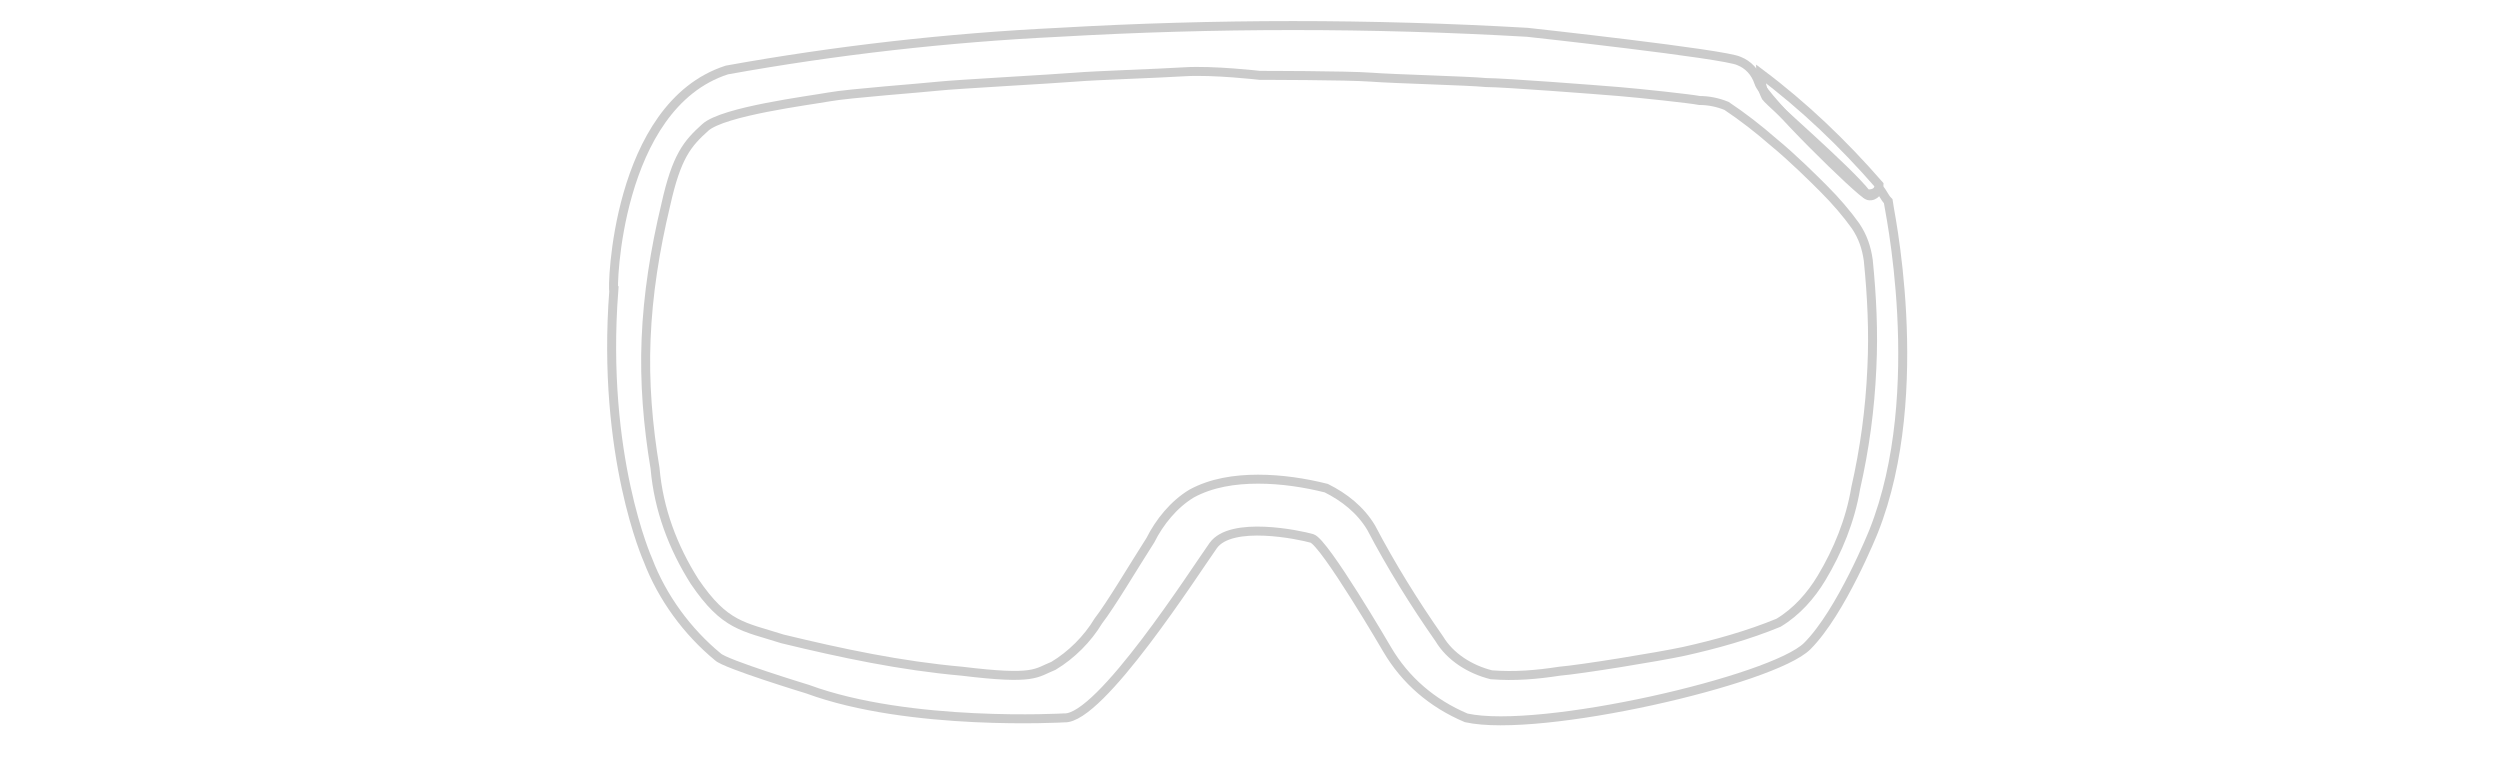 <?xml version="1.0" encoding="utf-8"?>
<!-- Generator: Adobe Illustrator 22.1.0, SVG Export Plug-In . SVG Version: 6.00 Build 0)  -->
<svg version="1.1" id="Layer_1" xmlns="http://www.w3.org/2000/svg" xmlns:xlink="http://www.w3.org/1999/xlink" x="0px" y="0px"
	 viewBox="0 0 139.3 42.2" style="enable-background:new 0 0 139.3 42.2;" xml:space="preserve">
<style type="text/css">
	.st0{fill:none;stroke:#CBCBCB;stroke-width:0.5;stroke-miterlimit:10;}
</style>
<title>Asset 1</title>
<g id="Layer_2_2_">
	<g id="Layer_1-2_1_">
		<path class="st0" d="M40.5,3.9C46.6,2.8,52.8,2.1,59,1.8c8.7-0.5,17.4-0.5,26.1,0c0,0,11,1.2,11.8,1.6C97.4,3.6,97.8,4,98,4.6
			c0.2,0.8,5.7,6.2,6.1,6.3s0.6-0.4,0.6-0.4c0.2,0.2,0.3,0.5,0.5,0.7c0,0.1,2.3,10.6-0.8,18.4c0,0-1.8,4.5-3.7,6.4s-14.9,4.9-19,4
			c-1.9-0.8-3.4-2.1-4.4-3.8c0,0-3.5-6-4.2-6.2s-4.5-1-5.5,0.4s-6.3,9.7-8.3,9.6c0,0-8.6,0.5-14.3-1.6c0,0-4.6-1.4-5-1.8
			c-1.7-1.4-3.1-3.3-3.9-5.4c0,0-2.6-5.8-1.9-15C34.1,16.2,34.3,5.9,40.5,3.9z"/>
		<path class="st0" d="M98.1,4.1c0,0.5,0.1,0.9,0.3,1.3c0.3,0.4,4.6,4.1,5.6,5.4c0,0,0.7,0.1,0.7-0.5C102.7,8,100.5,5.9,98.1,4.1z"
			/>
		<path class="st0" d="M70.2,4.2c0,0,4.9,0,6.2,0.1c1.3,0.1,5.4,0.2,6.4,0.3C83.8,4.6,89,5,90.2,5.1c1.2,0.1,4,0.4,4.5,0.5
			c0.5,0,1,0.1,1.5,0.3c0.9,0.6,1.8,1.3,2.6,2c1.1,0.9,2.3,2.1,2.8,2.6c0.7,0.7,1.3,1.4,1.8,2.1c0.4,0.6,0.6,1.2,0.7,1.9
			c0.2,2,0.3,4,0.2,6c-0.1,2.3-0.4,4.5-0.9,6.7c-0.3,1.8-1,3.5-1.9,5c-0.6,1-1.4,1.9-2.4,2.5c-1.7,0.7-3.5,1.2-5.3,1.6
			c-1.4,0.3-5.7,1-6.9,1.1c-1.3,0.2-2.5,0.3-3.8,0.2c-1.2-0.3-2.3-1-2.9-2c-1.4-2-2.7-4.1-3.8-6.2c-0.6-1-1.5-1.7-2.5-2.2
			c-1.2-0.3-2.5-0.5-3.8-0.5c-1.3,0-2.6,0.2-3.7,0.8c-1,0.6-1.8,1.6-2.3,2.6c-0.9,1.4-2.2,3.6-2.9,4.5c-0.6,1-1.5,1.9-2.5,2.5
			c-1,0.4-1,0.8-5.1,0.3c-3.4-0.3-6.7-1-10-1.8c-2.2-0.7-3.2-0.7-4.9-3.2c-1.2-1.9-2-4-2.2-6.3c-0.4-2.4-0.6-4.8-0.5-7.2
			c0.1-2.5,0.5-5,1.1-7.5c0.6-2.7,1.2-3.4,2.2-4.3c1-0.9,5.8-1.5,6.9-1.7s5.2-0.5,6.1-0.6s6.4-0.4,7.6-0.5s4.5-0.2,6.1-0.3
			S70.2,4.2,70.2,4.2z"/>
	</g>
</g>
</svg>
